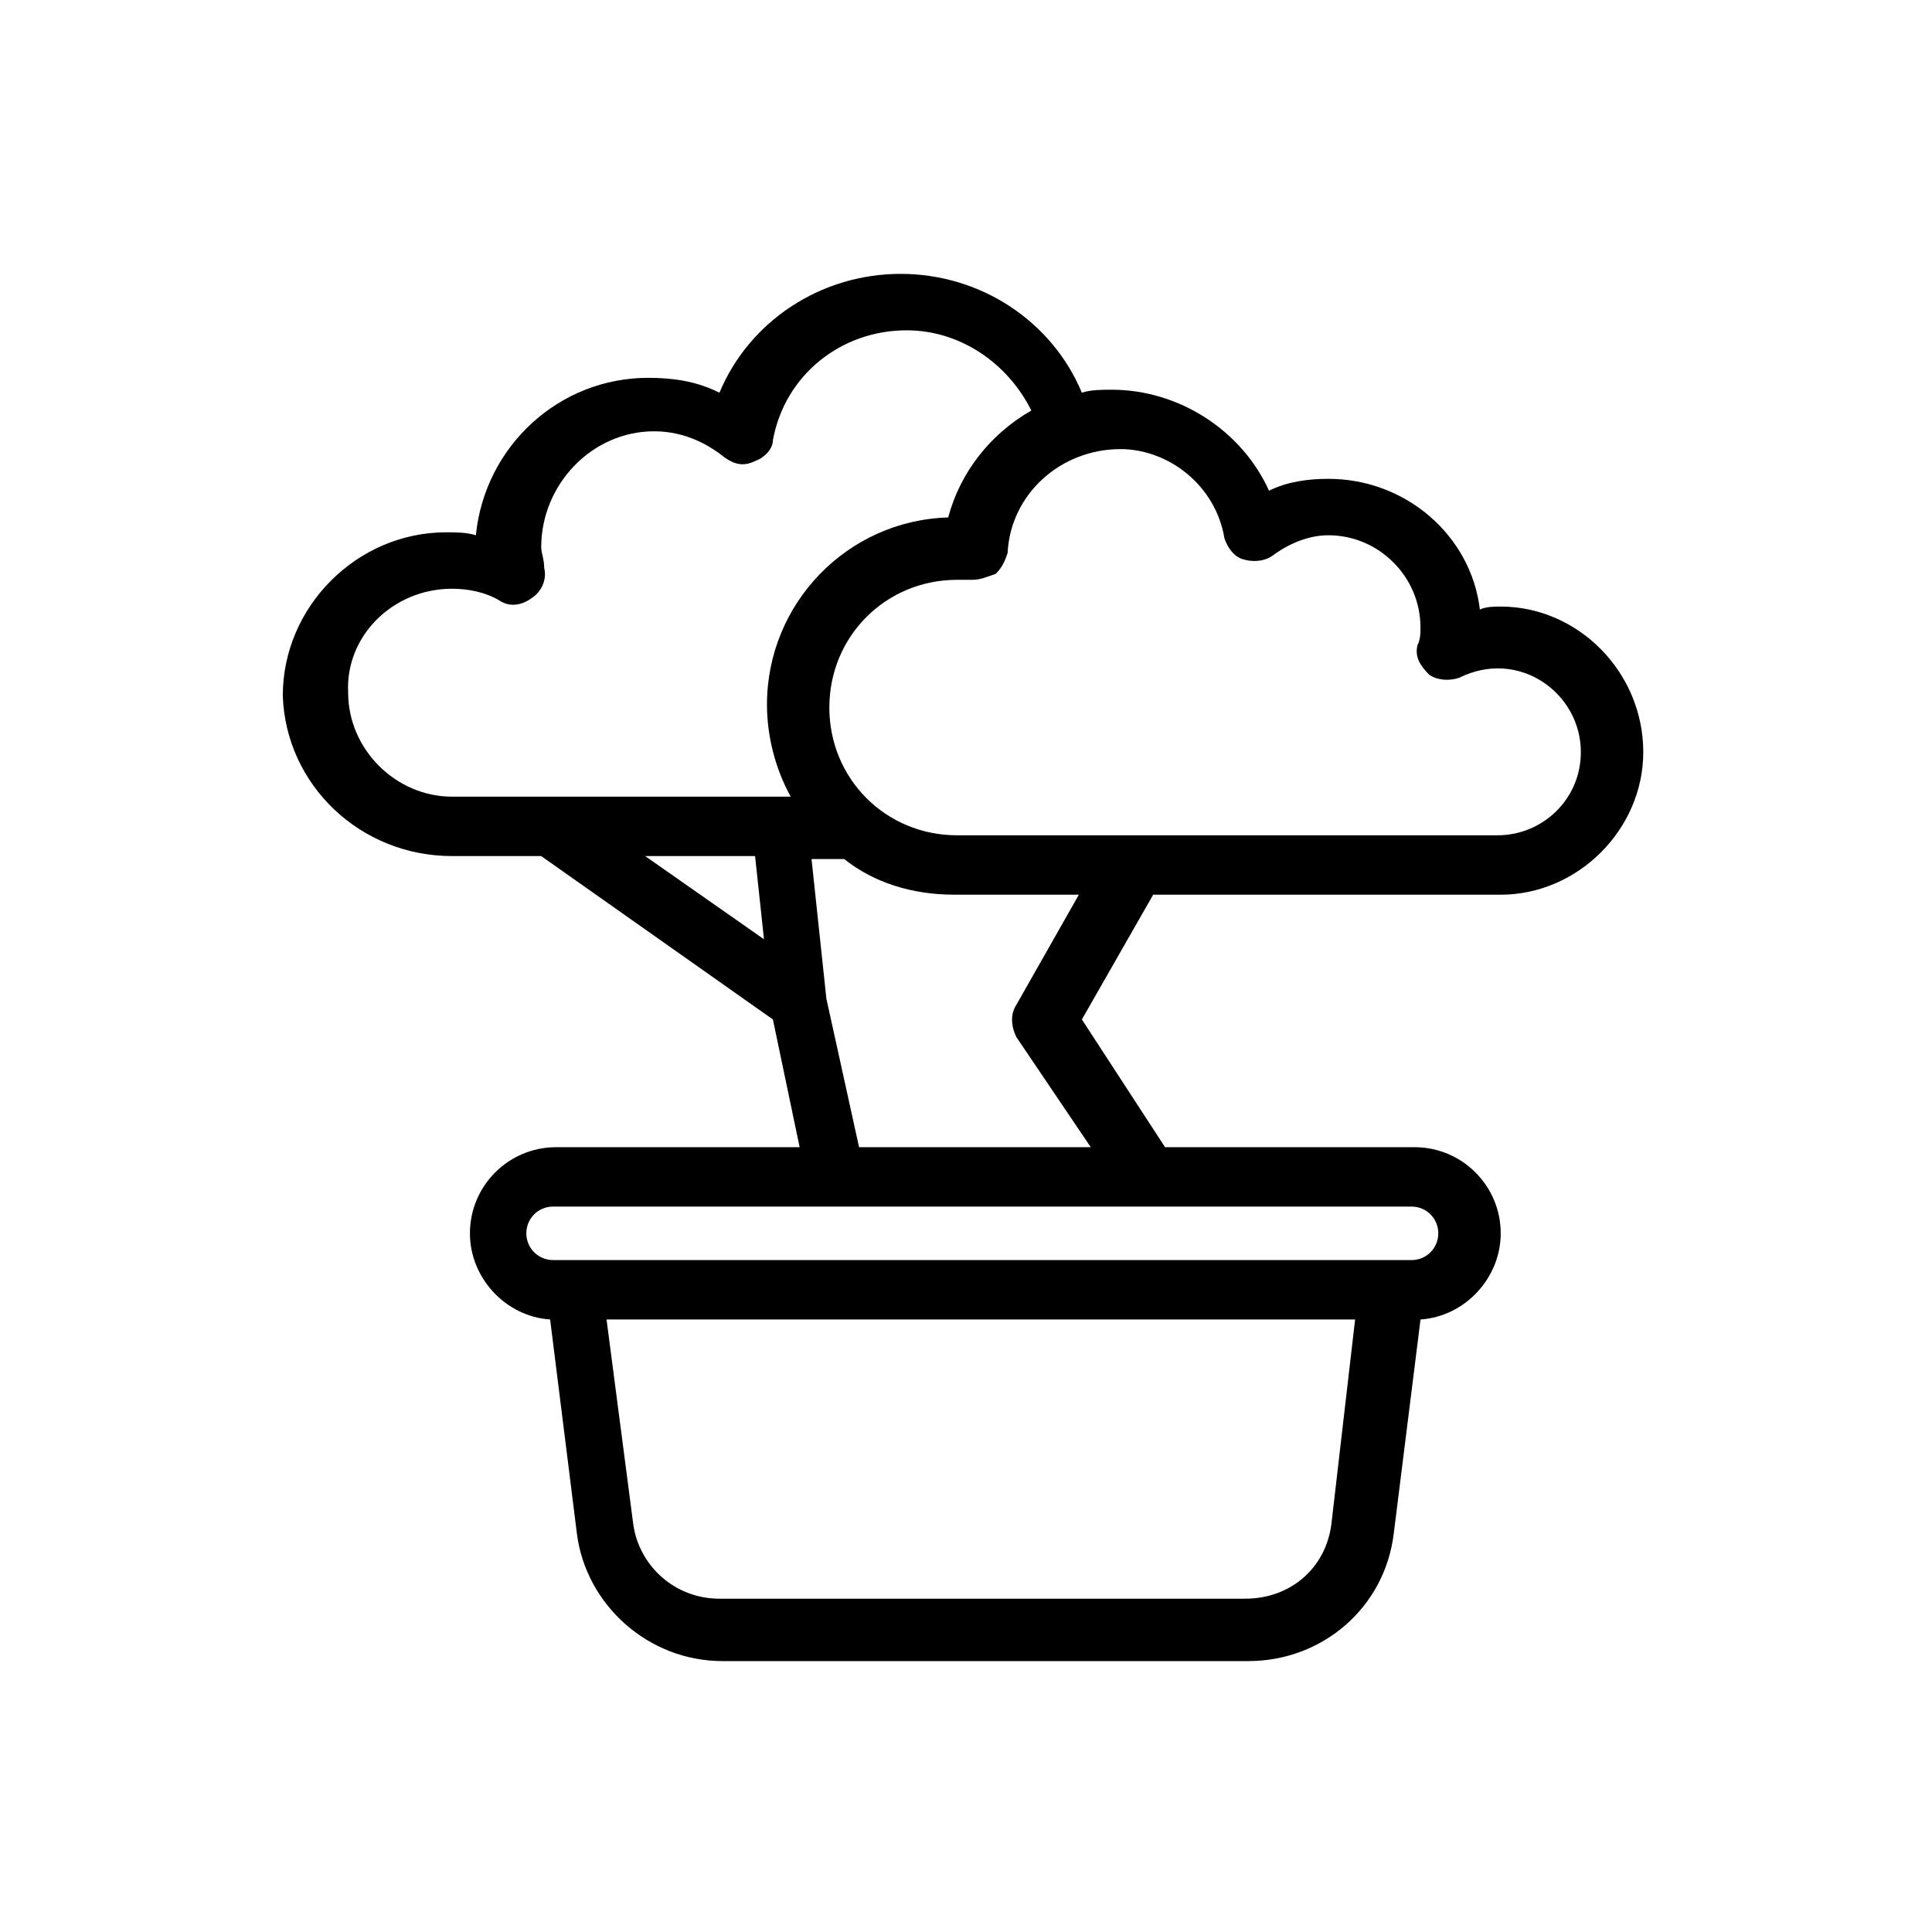 <?xml version="1.0" encoding="UTF-8"?>
<!-- Uploaded to: SVG Repo, www.svgrepo.com, Generator: SVG Repo Mixer Tools -->
<svg fill="#000000" width="800px" height="800px" version="1.1" viewBox="144 144 512 512" xmlns="http://www.w3.org/2000/svg">
 <path d="m263.81 370.87h23.617l61.402 43.297 7.086 33.852h-64.551c-12.594 0-22.828 10.234-22.828 22.828 0 11.809 9.445 22.043 21.254 22.828l7.086 56.68c2.363 18.895 18.895 33.852 38.574 33.852h139.34c19.68 0 36.211-14.168 38.574-33.852l7.086-56.68c11.809-0.789 21.254-11.02 21.254-22.828 0-12.594-10.234-22.828-22.828-22.828h-66.125l-22.043-33.852 18.895-33.062h92.094c20.469 0 37.785-17.32 37.785-37.785 0-21.254-17.32-38.574-37.785-38.574-1.574 0-3.938 0-5.512 0.789-2.363-19.68-19.68-34.637-40.148-34.637-5.512 0-11.02 0.789-15.742 3.148-7.086-15.742-23.617-26.766-41.723-26.766-2.363 0-5.512 0-7.871 0.789-7.871-18.895-26.766-31.488-48.02-31.488-21.254 0-40.148 12.594-48.02 31.488-6.297-3.148-12.594-3.938-18.895-3.938-23.617 0-43.297 18.105-45.656 41.723-2.363-0.789-5.512-0.789-7.871-0.789-23.617 0-43.297 19.68-43.297 43.297 0.789 23.617 20.469 42.508 44.871 42.508zm80.293 0 2.363 22.043-31.488-22.043zm152.72 177.12c-1.574 11.809-11.02 19.68-22.828 19.68h-139.34c-11.809 0-21.254-8.66-22.828-19.68l-7.086-54.316h198.38zm28.34-77.145c0 3.938-3.148 7.086-7.086 7.086h-5.512l-216.48-0.004h-5.512c-3.938 0-7.086-3.148-7.086-7.086s3.148-7.086 7.086-7.086h73.996 0.789l81.871 0.004h70.848c3.938 0 7.086 3.148 7.086 7.086zm-111.78-60.617c-1.574 2.363-1.574 5.512 0 8.66l19.68 29.125h-61.402l-8.66-39.359-3.938-37h8.66c7.871 6.297 18.105 9.445 29.125 9.445h33.062zm55.102-123.59c0.789 2.363 2.363 4.723 4.723 5.512 2.363 0.789 5.512 0.789 7.871-0.789 3.148-2.363 8.66-5.512 14.957-5.512 13.383 0 24.402 11.02 24.402 24.402 0 1.574 0 3.148-0.789 4.723-0.789 3.148 0.789 5.512 3.148 7.871 2.363 1.574 5.512 1.574 7.871 0.789 15.742-7.871 32.273 3.938 32.273 19.68 0 12.594-10.234 22.043-22.043 22.043l-143.26 0.004c-18.895 0-33.852-14.957-33.852-33.852s14.957-33.852 33.852-33.852h2.363 1.574c2.363 0 3.938-0.789 6.297-1.574 1.574-1.574 2.363-3.148 3.148-5.512 0.789-15.742 14.168-27.551 29.914-27.551 12.594 0 25.191 9.449 27.551 23.617zm-204.67 13.383c3.938 0 8.66 0.789 12.594 3.148 2.363 1.574 5.512 1.574 8.66-0.789 2.363-1.574 3.938-4.723 3.148-7.871 0-2.363-0.789-3.938-0.789-5.512 0-16.531 13.383-30.699 29.914-30.699 8.66 0 14.957 3.938 18.895 7.086 2.363 1.574 4.723 2.363 7.871 0.789 2.363-0.789 4.723-3.148 4.723-5.512 3.148-17.32 18.105-29.125 35.426-29.125 14.168 0 26.766 8.66 33.062 21.254-11.02 6.297-18.895 16.531-22.043 28.34-26.766 0.789-48.02 22.828-48.02 49.594 0 8.66 2.363 17.32 6.297 24.402h-89.738c-14.957 0-27.551-12.594-27.551-27.551-0.789-14.961 11.809-27.555 27.551-27.555z"/>
</svg>